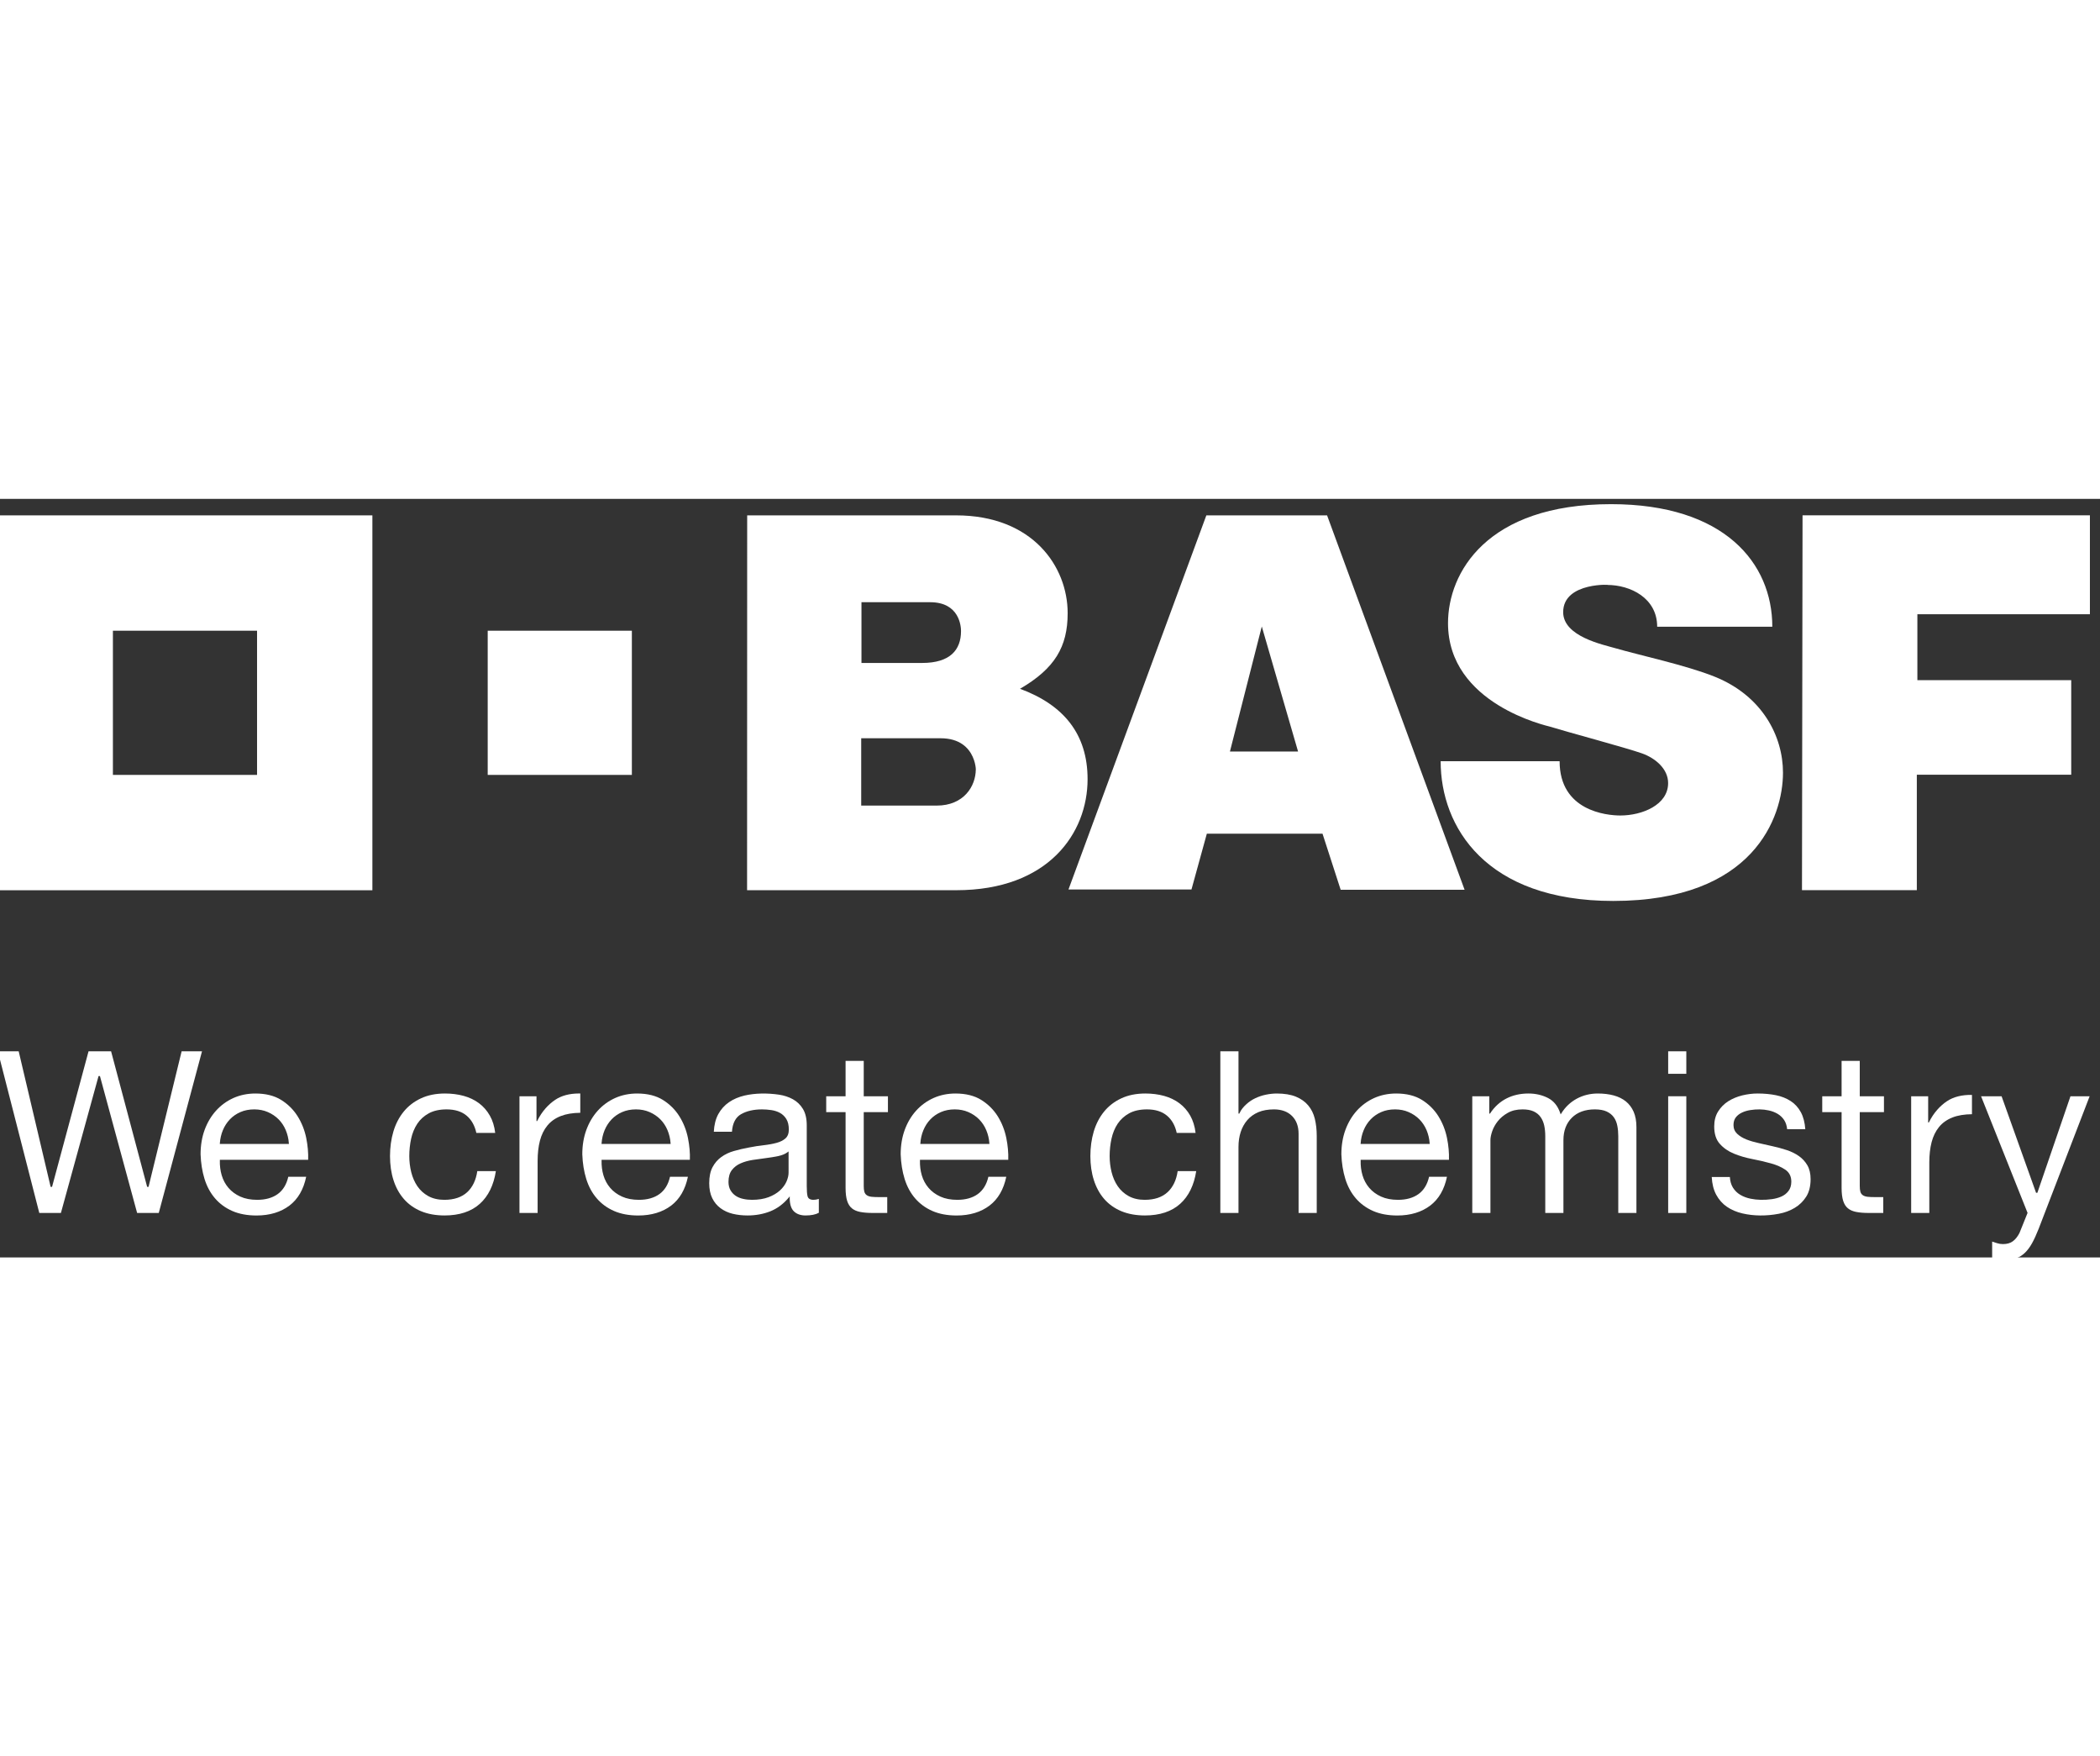 <?xml version="1.0" encoding="UTF-8" standalone="no"?>
<svg
   viewBox="0 0 250.118 90.328"
   height="167.328"
   width="200.118"
   xml:space="preserve"
   id="svg2"
   version="1.1"
   xmlns="http://www.w3.org/2000/svg"
   xmlns:svg="http://www.w3.org/2000/svg"
   xmlns:rdf="http://www.w3.org/1999/02/22-rdf-syntax-ns#"
   xmlns:cc="http://creativecommons.org/ns#"
   xmlns:dc="http://purl.org/dc/elements/1.1/"><rect x="0" y="0" width="250.118" height="90.328" fill="#333333" stroke="none"/><defs
     id="defs6"><clipPath
       id="clipPath18"
       clipPathUnits="userSpaceOnUse"><path
         id="path16"
         d="M 0,0 H 2088.779 V 942.905 H 0 Z" /></clipPath><style
       id="style1">.cls-1{fill:#fff;}</style></defs><g
     transform="matrix(1.333,0,0,-1.333,-419.804,852.565)"
     id="g10"
     style="fill:#000000"><g
       id="g12"
       style="fill:#000000"
       transform="matrix(0.128,0,0,0.128,273.932,547.878)"><g
         clip-path="url(#clipPath18)"
         id="g14"
         style="fill:#000000"><g
           transform="matrix(0.687,0,0,0.687,75.218,-25.242)"
           id="g12-5"
           style="fill:#000000"><path
             id="path14"
             style="fill:#ffffff;fill-opacity:1;fill-rule:nonzero;stroke:none"
             d="M 617.949,799.203 H 471.477 V 945.68 H 617.949 Z M 354.297,1062.85 V 682.02 h 380.832 v 380.83 H 354.297" /><path
             id="path16-5"
             style="fill:#ffffff;fill-opacity:1;fill-rule:nonzero;stroke:none"
             d="M 998.781,799.203 H 852.305 V 945.68 H 998.781 V 799.203" /><path
             id="path18"
             style="fill:#ffffff;fill-opacity:1;fill-rule:nonzero;stroke:none"
             d="m 1232.08,912.922 c 0,0 35.74,0 61.7,0 28.21,0 39.45,13.133 39.45,32.394 0,4.465 -1.38,29.313 -31.35,29.313 13.68,0 -69.8,0 -69.8,0 z m -0.27,-144.891 c 0,0 49.4,0 76.77,0 27.36,0 39.66,19.563 39.66,36.852 0,-8.004 3.51,31.547 -35.76,31.547 -20.64,0 -80.67,0 -80.67,0 z m -115.86,294.819 c 0,0 176.71,0 212.17,0 77.89,0 113.47,-51.93 113.47,-99.389 0,-34.184 -13.15,-56.266 -48.41,-76.777 44.47,-16.446 68.65,-46.094 68.65,-91.844 0,-54.711 -39.73,-112.774 -133.43,-112.774 -51.94,0 -212.55,0 -212.55,0 l 0.1,380.784" /><path
             id="path20"
             style="fill:#ffffff;fill-opacity:1;fill-rule:nonzero;stroke:none"
             d="m 1638.84,949.977 -32.37,-127.016 h 69.23 z m -56.34,112.873 h 122.68 l 139.73,-380.342 h -125.92 l -18.44,56.961 H 1583 l -15.61,-56.668 h -124.97 l 140.08,380.049" /><path
             id="path22"
             style="fill:#ffffff;fill-opacity:1;fill-rule:nonzero;stroke:none"
             d="m 2040.59,949.734 h 116.98 c 0,64.586 -48.59,124.506 -163.87,124.506 -126.48,0 -165.64,-69.79 -165.64,-120.877 0,-82.367 100.81,-104.265 103.93,-105.242 15.07,-4.742 77.62,-21.504 93.25,-27.09 13.53,-4.836 26.47,-15.676 26.47,-30.152 0,-22.231 -26.47,-32.914 -48.53,-32.914 -14.15,0 -61.73,4.687 -61.73,55.121 h -120.87 c 0,-66.977 46.08,-141.93 175.34,-141.93 142.66,0 172.5,85.11 172.5,130.336 0,36.934 -20.92,77.899 -69.21,97.399 -29.03,11.73 -77.17,22.004 -101.33,29.062 -12.19,3.574 -52.81,11.797 -52.81,36.574 0,31.743 52.34,27.641 44.69,27.641 23.65,0 50.83,-13.313 50.83,-42.434" /><path
             id="path24"
             style="fill:#ffffff;fill-opacity:1;fill-rule:nonzero;stroke:none"
             d="m 2188.29,1062.93 h 291.99 v -100.5 h -175.31 v -67 h 156.32 V 799.391 H 2304.41 V 682.133 h -116.69 l 0.57,380.797" /><path
             id="path26"
             style="fill:#ffffff;fill-opacity:1;fill-rule:nonzero;stroke:none"
             d="m 506.262,380.738 -0.125,0.473 -36.508,137.207 h -22.906 l -37.075,-137.68 h -1.46 l -0.11,0.492 -32.336,137.188 h -21.164 l 42.098,-164.219 h 21.969 l 38.246,139.063 h 1.425 l 0.122,-0.469 37.652,-138.594 h 21.98 l 43.938,164.219 h -20.707 l -33.606,-137.68 h -1.433" /><path
             id="path28"
             style="fill:#ffffff;fill-opacity:1;fill-rule:nonzero;stroke:none"
             d="m 580.102,424.316 0.046,0.672 c 0.321,4.7 1.36,9.172 3.067,13.293 1.73,4.16 4.113,7.832 7.094,10.977 2.949,3.105 6.57,5.625 10.746,7.43 4.156,1.808 8.871,2.726 14.035,2.726 5.012,0 9.648,-0.918 13.801,-2.726 4.16,-1.805 7.82,-4.266 10.871,-7.313 3.051,-3.027 5.508,-6.719 7.312,-10.969 1.793,-4.246 2.871,-8.777 3.176,-13.418 l 0.055,-0.672 z m 79.074,28.106 c -4.192,6.699 -9.817,12.266 -16.719,16.601 -6.91,4.317 -15.715,6.524 -26.203,6.524 -8.055,0 -15.586,-1.563 -22.344,-4.59 -6.765,-3.047 -12.695,-7.383 -17.625,-12.832 -4.941,-5.469 -8.847,-12.031 -11.594,-19.492 -2.742,-7.461 -4.132,-15.82 -4.132,-24.805 0.304,-9.047 1.679,-17.5 4.011,-25.078 2.375,-7.621 5.953,-14.238 10.676,-19.711 4.68,-5.457 10.574,-9.777 17.508,-12.809 6.918,-3.05 15.219,-4.609 24.644,-4.609 13.395,0 24.665,3.418 33.473,10.09 8.621,6.551 14.328,16.379 16.984,29.23 h -18.187 c -1.762,-7.761 -5.359,-13.64 -10.672,-17.5 -5.41,-3.929 -12.441,-5.902 -20.891,-5.902 -6.57,0 -12.343,1.082 -17.187,3.281 -4.844,2.211 -8.891,5.18 -12.031,8.879 -3.114,3.633 -5.426,7.942 -6.844,12.723 -1.414,4.75 -2.043,9.867 -1.895,15.137 l 0.012,0.621 h 89.711 c 0.246,6.961 -0.406,14.418 -1.965,22.191 -1.605,7.91 -4.547,15.352 -8.73,22.051" /><path
             id="path30"
             style="fill:#ffffff;fill-opacity:1;fill-rule:nonzero;stroke:none"
             d="m 808.266,367.539 c -6.27,0 -11.75,1.262 -16.313,3.781 -4.547,2.52 -8.277,5.891 -11.094,10.032 -2.816,4.16 -4.918,8.937 -6.238,14.238 -1.324,5.308 -1.988,10.82 -1.988,16.379 0,6.019 0.629,11.957 1.863,17.64 1.25,5.684 3.352,10.782 6.242,15.176 2.875,4.375 6.805,7.93 11.684,10.625 4.883,2.656 10.988,4.004 18.148,4.004 8.465,0 15.309,-2.148 20.352,-6.406 4.902,-4.141 8.215,-10.031 9.844,-17.473 h 19.16 c -0.801,6.711 -2.617,12.59 -5.403,17.473 -2.898,5.117 -6.613,9.363 -11.07,12.676 -4.465,3.339 -9.687,5.828 -15.547,7.441 -5.871,1.602 -12.246,2.422 -18.957,2.422 -9.285,0 -17.539,-1.66 -24.519,-4.942 -6.992,-3.261 -12.887,-7.812 -17.504,-13.496 -4.637,-5.683 -8.141,-12.48 -10.446,-20.156 -2.285,-7.734 -3.441,-16.133 -3.441,-24.984 0,-8.86 1.184,-17.129 3.559,-24.489 2.355,-7.378 5.902,-13.808 10.547,-19.121 4.617,-5.308 10.464,-9.468 17.382,-12.359 6.903,-2.891 14.981,-4.34 23.973,-4.34 15.059,0 27.117,3.981 35.852,11.879 8.589,7.75 14.046,18.922 16.257,33.18 h -18.875 c -1.324,-9.117 -4.757,-16.289 -10.207,-21.367 -5.609,-5.192 -13.418,-7.813 -23.261,-7.813" /><path
             id="path32"
             style="fill:#ffffff;fill-opacity:1;fill-rule:nonzero;stroke:none"
             d="m 920.918,469.141 c -6.832,-4.543 -13.531,-11.719 -18.23,-21.301 l -0.172,-0.34 h -0.645 v 25.254 H 884.586 V 354.199 h 18.441 v 52.68 c 0,7.75 0.778,14.703 2.325,20.66 1.566,6.016 4.101,11.211 7.55,15.41 3.43,4.219 8.039,7.52 13.7,9.707 5.461,2.129 12.105,3.223 19.769,3.301 v 19.59 c -0.457,0.019 -0.902,0.019 -1.348,0.019 -9.609,0 -17.718,-2.168 -24.105,-6.425" /><path
             id="path34"
             style="fill:#ffffff;fill-opacity:1;fill-rule:nonzero;stroke:none"
             d="m 967.965,424.316 0.047,0.672 c 0.324,4.7 1.363,9.172 3.066,13.293 1.731,4.16 4.117,7.832 7.09,10.977 2.953,3.105 6.574,5.625 10.754,7.43 4.148,1.808 8.867,2.726 14.028,2.726 5.02,0 9.65,-0.918 13.8,-2.726 4.17,-1.805 7.83,-4.266 10.88,-7.313 3.05,-3.027 5.5,-6.719 7.31,-10.969 1.79,-4.246 2.87,-8.777 3.18,-13.418 l 0.04,-0.672 z m 79.075,28.106 c -4.19,6.699 -9.81,12.266 -16.72,16.601 -6.91,4.317 -15.72,6.524 -26.2,6.524 -8.061,0 -15.585,-1.563 -22.343,-4.59 -6.773,-3.047 -12.699,-7.383 -17.632,-12.832 -4.942,-5.469 -8.84,-12.031 -11.586,-19.492 -2.743,-7.461 -4.137,-15.82 -4.137,-24.805 0.305,-9.047 1.68,-17.5 4.016,-25.078 2.371,-7.621 5.953,-14.238 10.671,-19.711 4.684,-5.457 10.579,-9.777 17.512,-12.809 6.914,-3.05 15.215,-4.609 24.639,-4.609 13.4,0 24.67,3.418 33.48,10.09 8.62,6.551 14.33,16.379 16.98,29.23 h -18.19 c -1.76,-7.761 -5.36,-13.64 -10.67,-17.5 -5.41,-3.929 -12.44,-5.902 -20.89,-5.902 -6.572,0 -12.341,1.082 -17.185,3.281 -4.844,2.211 -8.898,5.18 -12.031,8.879 -3.117,3.633 -5.426,7.942 -6.848,12.723 -1.41,4.75 -2.039,9.867 -1.894,15.137 l 0.015,0.621 h 89.703 c 0.25,6.961 -0.4,14.418 -1.96,22.191 -1.61,7.91 -4.54,15.352 -8.73,22.051" /><path
             id="path36"
             style="fill:#ffffff;fill-opacity:1;fill-rule:nonzero;stroke:none"
             d="m 1158.02,395.25 c 0,-2.828 -0.71,-5.91 -2.12,-9.16 -1.41,-3.199 -3.65,-6.25 -6.65,-9.02 -2.98,-2.73 -6.85,-5.039 -11.55,-6.84 -4.7,-1.769 -10.38,-2.691 -16.92,-2.691 -2.97,0 -5.94,0.289 -8.83,0.941 -2.91,0.61 -5.47,1.661 -7.62,3.098 -2.18,1.453 -3.95,3.344 -5.3,5.652 -1.37,2.34 -2.07,5.211 -2.07,8.551 0,5.039 1.18,9.117 3.5,12.071 2.31,2.949 5.32,5.257 8.95,6.796 3.6,1.582 7.7,2.711 12.2,3.422 4.24,0.66 8.73,1.282 13.35,1.852 4.41,0.539 8.64,1.25 12.57,2.066 3.9,0.84 7.07,2.153 9.48,3.953 l 1.01,0.778 z m 19.27,-23.98 c -0.55,2.171 -0.81,5.562 -0.81,10.332 v 61.64 c 0,6.797 -1.3,12.383 -3.87,16.61 -2.54,4.211 -5.96,7.511 -10.19,9.855 -4.22,2.324 -9.03,3.906 -14.26,4.676 -11.8,1.711 -24.05,1.582 -34.88,-0.906 -5.92,-1.387 -11.24,-3.633 -15.78,-6.758 -4.53,-3.086 -8.21,-7.188 -10.94,-12.168 -2.64,-4.883 -4.16,-10.879 -4.51,-17.852 h 18.43 c 0.59,8.672 3.72,14.707 9.32,17.891 5.65,3.183 12.76,4.824 21.18,4.824 3.1,0 6.29,-0.234 9.47,-0.703 3.24,-0.469 6.2,-1.426 8.8,-2.852 2.63,-1.445 4.83,-3.535 6.49,-6.23 1.68,-2.727 2.53,-6.359 2.53,-10.781 0,-3.868 -1.16,-6.895 -3.46,-8.926 -2.22,-1.992 -5.27,-3.527 -9.07,-4.531 -3.72,-1.016 -8.08,-1.817 -12.95,-2.364 -4.79,-0.507 -9.95,-1.328 -15.35,-2.402 -5.06,-0.918 -10.06,-2.09 -14.91,-3.477 -4.78,-1.347 -9.09,-3.398 -12.78,-6.046 -3.67,-2.622 -6.7,-6.082 -8.97,-10.321 -2.26,-4.211 -3.41,-9.742 -3.41,-16.39 0,-5.911 1.04,-10.993 3.07,-15.153 2.02,-4.117 4.85,-7.558 8.4,-10.179 3.54,-2.629 7.72,-4.571 12.39,-5.7 4.72,-1.14 9.82,-1.699 15.15,-1.699 8.21,0 15.97,1.41 23.06,4.219 7.04,2.812 13.31,7.461 18.63,13.832 l 1.11,1.359 v -1.75 c 0,-6.269 1.46,-10.84 4.33,-13.558 2.89,-2.75 6.83,-4.102 11.73,-4.102 5.7,0 10.25,0.91 13.52,2.731 v 14.07 c -2.05,-0.633 -3.81,-0.922 -5.4,-0.922 -3.42,0 -5.45,1.231 -6.07,3.731" /><path
             id="path38"
             style="fill:#ffffff;fill-opacity:1;fill-rule:nonzero;stroke:none"
             d="m 1291.88,424.316 0.05,0.672 c 0.3,4.641 1.32,9.141 3.07,13.293 1.71,4.16 4.08,7.86 7.07,10.977 2.97,3.125 6.59,5.625 10.75,7.43 4.16,1.808 8.87,2.726 14.04,2.726 5,0 9.64,-0.918 13.81,-2.726 4.15,-1.805 7.8,-4.247 10.85,-7.313 3.06,-3.066 5.52,-6.738 7.32,-10.969 1.79,-4.207 2.87,-8.718 3.2,-13.418 l 0.04,-0.672 z m 78.66,28.106 c -4.19,6.699 -9.81,12.266 -16.73,16.601 -6.91,4.317 -15.73,6.524 -26.2,6.524 -8.06,0 -15.58,-1.563 -22.34,-4.59 -6.78,-3.047 -12.72,-7.383 -17.64,-12.832 -4.95,-5.469 -8.84,-12.031 -11.58,-19.492 -2.73,-7.461 -4.13,-15.82 -4.13,-24.805 0.3,-8.988 1.64,-17.43 4.02,-25.078 2.37,-7.621 5.95,-14.27 10.66,-19.711 4.71,-5.457 10.6,-9.777 17.51,-12.809 6.92,-3.05 15.22,-4.609 24.65,-4.609 13.4,0 24.64,3.418 33.45,10.09 8.62,6.551 14.35,16.379 17,29.23 h -18.18 c -1.78,-7.761 -5.38,-13.64 -10.69,-17.5 -5.4,-3.929 -12.43,-5.902 -20.88,-5.902 -6.56,0 -12.34,1.082 -17.19,3.281 -4.85,2.211 -8.89,5.18 -12.03,8.879 -3.14,3.68 -5.45,7.961 -6.85,12.723 -1.4,4.769 -2.03,9.867 -1.87,15.137 l 0.01,0.621 h 89.71 c 0.23,7.07 -0.43,14.535 -1.99,22.191 -1.61,7.91 -4.52,15.332 -8.71,22.051" /><path
             id="path40"
             style="fill:#ffffff;fill-opacity:1;fill-rule:nonzero;stroke:none"
             d="m 1519.89,367.539 c -6.27,0 -11.75,1.262 -16.3,3.781 -4.52,2.489 -8.27,5.891 -11.1,10.032 -2.81,4.097 -4.91,8.886 -6.25,14.238 -1.32,5.289 -1.99,10.801 -1.99,16.379 0,6.047 0.64,11.976 1.88,17.64 1.25,5.684 3.34,10.801 6.22,15.157 2.91,4.394 6.85,7.968 11.7,10.644 4.86,2.656 10.96,4.004 18.16,4.004 8.44,0 15.29,-2.148 20.33,-6.406 4.94,-4.141 8.25,-10.031 9.85,-17.473 h 19.18 c -0.81,6.711 -2.64,12.59 -5.41,17.492 -2.87,5.078 -6.6,9.317 -11.08,12.657 -4.49,3.339 -9.72,5.828 -15.55,7.441 -5.88,1.602 -12.26,2.422 -18.96,2.422 -9.29,0 -17.54,-1.66 -24.52,-4.942 -7.01,-3.261 -12.88,-7.812 -17.5,-13.496 -4.64,-5.683 -8.14,-12.48 -10.45,-20.156 -2.27,-7.715 -3.44,-16.113 -3.44,-24.984 0,-8.84 1.19,-17.11 3.57,-24.489 2.37,-7.378 5.9,-13.851 10.52,-19.121 4.63,-5.308 10.48,-9.468 17.39,-12.359 6.93,-2.891 15,-4.34 23.96,-4.34 15.09,0 27.15,3.981 35.87,11.879 8.57,7.731 14.04,18.902 16.24,33.18 h -18.85 c -1.31,-9.117 -4.73,-16.289 -10.21,-21.367 -5.58,-5.192 -13.41,-7.813 -23.26,-7.813" /><path
             id="path42"
             style="fill:#ffffff;fill-opacity:1;fill-rule:nonzero;stroke:none"
             d="m 1686,463.457 c -3.16,3.789 -7.36,6.758 -12.5,8.879 -5.17,2.117 -11.71,3.211 -19.46,3.211 -3.48,0 -7.14,-0.402 -10.89,-1.164 -3.72,-0.731 -7.33,-1.961 -10.75,-3.543 -3.42,-1.602 -6.52,-3.672 -9.21,-6.152 -2.71,-2.461 -5.49,-5.547 -6.99,-9.161 l -0.16,-0.39 h -0.88 v 63.281 h -18.44 V 354.199 h 18.44 v 67.031 c 0,5.43 0.74,10.528 2.23,15.157 1.5,4.609 3.76,8.711 6.74,12.148 2.97,3.457 6.75,6.153 11.23,8.067 4.47,1.875 9.82,2.812 15.89,2.812 7.7,0 13.87,-2.258 18.31,-6.68 4.42,-4.414 6.66,-10.488 6.66,-18.066 v -80.469 h 18.45 v 78.145 c 0,6.406 -0.66,12.304 -1.96,17.597 -1.28,5.215 -3.55,9.766 -6.71,13.516" /><path
             id="path44"
             style="fill:#ffffff;fill-opacity:1;fill-rule:nonzero;stroke:none"
             d="m 1739.24,424.316 0.06,0.672 c 0.3,4.641 1.33,9.141 3.06,13.293 1.71,4.16 4.09,7.832 7.08,10.977 2.98,3.125 6.6,5.625 10.76,7.43 4.12,1.808 8.85,2.726 14.03,2.726 5.02,0 9.66,-0.918 13.79,-2.726 4.18,-1.805 7.83,-4.266 10.87,-7.313 3.07,-3.066 5.52,-6.738 7.34,-10.969 1.78,-4.246 2.86,-8.777 3.17,-13.418 l 0.05,-0.672 z m 79.08,28.106 c -4.17,6.699 -9.81,12.266 -16.71,16.601 -6.92,4.317 -15.74,6.524 -26.21,6.524 -8.07,0 -15.59,-1.563 -22.36,-4.59 -6.77,-3.047 -12.69,-7.383 -17.63,-12.832 -4.93,-5.469 -8.82,-12.031 -11.58,-19.492 -2.75,-7.492 -4.13,-15.84 -4.13,-24.805 0.3,-9.027 1.67,-17.457 4.02,-25.078 2.37,-7.621 5.95,-14.238 10.67,-19.711 4.69,-5.457 10.58,-9.758 17.5,-12.809 6.92,-3.05 15.23,-4.609 24.66,-4.609 13.39,0 24.63,3.418 33.45,10.09 8.62,6.551 14.34,16.359 16.99,29.23 h -18.18 c -1.76,-7.761 -5.35,-13.64 -10.68,-17.5 -5.41,-3.929 -12.44,-5.902 -20.88,-5.902 -6.56,0 -12.34,1.082 -17.19,3.281 -4.84,2.211 -8.9,5.18 -12.03,8.879 -3.14,3.66 -5.44,7.961 -6.84,12.723 -1.42,4.75 -2.05,9.867 -1.89,15.137 l 0.01,0.621 h 89.71 c 0.24,7.031 -0.43,14.496 -1.99,22.191 -1.61,7.91 -4.53,15.332 -8.71,22.051" /><path
             id="path46"
             style="fill:#ffffff;fill-opacity:1;fill-rule:nonzero;stroke:none"
             d="m 2008.72,467.559 c -3.38,2.722 -7.51,4.726 -12.29,6.035 -4.8,1.289 -10.25,1.953 -16.18,1.953 -7.74,0 -14.92,-1.777 -21.38,-5.266 -6.44,-3.504 -11.71,-8.504 -15.62,-14.82 l -0.73,-1.164 -0.43,1.277 c -2.39,7.219 -6.58,12.395 -12.42,15.403 -5.92,3.027 -12.61,4.57 -19.88,4.57 -16.54,0 -30.1,-6.777 -38.88,-20.117 l -0.18,-0.293 H 1870 v 17.617 h -17.29 V 354.199 h 18.45 v 74.004 c 0,2.363 0.58,5.391 1.75,8.867 1.19,3.535 3.09,6.993 5.67,10.274 2.6,3.301 6,6.179 10.17,8.515 4.15,2.364 9.2,3.555 15.01,3.555 4.55,0 8.34,-0.676 11.28,-2.031 2.97,-1.367 5.36,-3.281 7.09,-5.781 1.76,-2.473 2.99,-5.391 3.7,-8.672 0.7,-3.262 1.05,-6.895 1.05,-10.801 v -77.93 h 18.45 v 74.004 c 0,9.383 2.86,17.031 8.51,22.676 5.66,5.664 13.54,8.535 23.41,8.535 4.84,0 8.87,-0.723 11.95,-2.129 3.1,-1.426 5.57,-3.406 7.34,-5.898 1.74,-2.481 2.94,-5.391 3.56,-8.711 0.64,-3.301 0.96,-6.856 0.96,-10.547 v -77.93 h 18.44 v 87.196 c 0,6.066 -0.96,11.32 -2.85,15.648 -1.89,4.266 -4.57,7.801 -7.93,10.516" /><path
             id="path48"
             style="fill:#ffffff;fill-opacity:1;fill-rule:nonzero;stroke:none"
             d="m 2070.19,472.754 h -18.43 V 354.199 h 18.43 z m 0,22.812 h -18.43 v 22.852 h 18.43 v -22.852" /><path
             id="path50"
             style="fill:#ffffff;fill-opacity:1;fill-rule:nonzero;stroke:none"
             d="m 2180.44,359.43 c 4.76,2.871 8.66,6.699 11.62,11.39 2.93,4.649 4.41,10.629 4.41,17.75 0,5.532 -1.09,10.258 -3.26,14.032 -2.21,3.789 -5.12,6.949 -8.64,9.41 -3.59,2.519 -7.74,4.566 -12.35,6.074 -4.66,1.543 -9.51,2.852 -14.42,3.918 -4.64,1.082 -9.27,2.117 -13.91,3.133 -4.67,1.015 -8.91,2.265 -12.63,3.73 -3.74,1.485 -6.88,3.418 -9.33,5.684 -2.52,2.363 -3.8,5.371 -3.8,8.945 0,3.203 0.82,5.879 2.45,7.93 1.6,2.012 3.7,3.613 6.26,4.793 2.5,1.183 5.33,2.023 8.4,2.492 6.44,0.996 12.71,0.996 18.78,-0.371 3.23,-0.684 6.21,-1.856 8.87,-3.399 2.69,-1.582 4.94,-3.711 6.7,-6.347 1.65,-2.5 2.67,-5.645 3.07,-9.356 h 18.43 c -0.5,6.875 -2.02,12.676 -4.51,17.285 -2.57,4.735 -6.05,8.575 -10.33,11.329 -4.33,2.832 -9.37,4.824 -14.97,5.957 -5.65,1.132 -11.91,1.738 -18.65,1.738 -5.16,0 -10.44,-0.664 -15.72,-1.953 -5.25,-1.309 -10.02,-3.313 -14.19,-5.957 -4.12,-2.637 -7.57,-6.133 -10.23,-10.352 -2.63,-4.199 -3.96,-9.316 -3.96,-15.195 0,-7.539 1.9,-13.469 5.64,-17.637 3.76,-4.258 8.55,-7.594 14.26,-9.941 5.73,-2.383 12.04,-4.223 18.77,-5.532 6.72,-1.281 13.1,-2.769 18.94,-4.41 5.85,-1.621 10.78,-3.789 14.67,-6.441 4.02,-2.758 6.06,-6.82 6.06,-12.109 0,-3.848 -0.98,-7.059 -2.92,-9.559 -1.89,-2.481 -4.36,-4.371 -7.3,-5.641 -2.9,-1.25 -6.12,-2.129 -9.56,-2.601 -7.81,-1.047 -14.94,-0.899 -21.65,0.472 -3.81,0.778 -7.31,2.09 -10.39,3.918 -3.1,1.821 -5.63,4.321 -7.53,7.379 -1.8,2.942 -2.85,6.551 -3.08,10.723 h -18.42 c 0.35,-7.02 1.89,-13.031 4.52,-17.961 2.74,-5.09 6.4,-9.211 10.94,-12.301 4.54,-3.09 9.85,-5.359 15.76,-6.719 11.4,-2.66 24.29,-2.769 36.94,-0.351 5.99,1.109 11.47,3.16 16.26,6.051" /><path
             id="path52"
             style="fill:#ffffff;fill-opacity:1;fill-rule:nonzero;stroke:none"
             d="m 2246.43,508.672 h -18.46 v -35.918 h -19.66 v -16.113 h 19.66 V 379.75 c 0,-5.469 0.55,-9.949 1.61,-13.25 1.04,-3.262 2.66,-5.84 4.8,-7.57 2.14,-1.789 4.98,-3.032 8.51,-3.7 3.56,-0.699 7.94,-1.031 12.97,-1.031 h 14.44 v 16.11 h -8.4 c -3.1,0 -5.65,0.121 -7.62,0.332 -2.03,0.257 -3.64,0.808 -4.81,1.648 -1.2,0.84 -2.02,2.051 -2.44,3.57 -0.4,1.442 -0.6,3.34 -0.6,5.743 v 75.039 h 24.59 v 16.113 h -24.59 v 35.918" /><path
             id="path54"
             style="fill:#ffffff;fill-opacity:1;fill-rule:nonzero;stroke:none"
             d="m 1234.39,508.672 h -18.46 v -35.918 h -19.67 v -16.113 h 19.67 V 379.75 c 0,-5.469 0.54,-9.949 1.6,-13.25 1.04,-3.262 2.66,-5.84 4.8,-7.57 2.14,-1.789 4.99,-3.032 8.51,-3.7 3.56,-0.699 7.93,-1.031 12.97,-1.031 h 14.45 v 16.11 h -8.42 c -3.09,0 -5.64,0.121 -7.61,0.332 -2.03,0.257 -3.64,0.808 -4.82,1.648 -1.19,0.84 -2.01,2.051 -2.43,3.57 -0.41,1.442 -0.59,3.34 -0.59,5.743 v 75.039 h 24.58 v 16.113 h -24.58 v 35.918" /><path
             id="path56"
             style="fill:#ffffff;fill-opacity:1;fill-rule:nonzero;stroke:none"
             d="m 2316.76,446.406 -0.17,-0.332 h -0.66 v 26.68 h -17.27 V 354.199 h 18.43 v 51.25 c 0,7.699 0.79,14.668 2.34,20.653 1.56,6.007 4.1,11.195 7.53,15.421 3.45,4.239 8.08,7.5 13.71,9.707 5.45,2.129 12.11,3.204 19.76,3.282 v 19.609 c -10.21,0.195 -18.77,-1.965 -25.43,-6.406 -6.83,-4.551 -13.52,-11.719 -18.24,-21.309" /><path
             id="path58"
             style="fill:#ffffff;fill-opacity:1;fill-rule:nonzero;stroke:none"
             d="m 2421.38,323.262 c 2.21,3.968 4.49,8.949 6.79,14.777 L 2480,472.754 h -19.48 l -33.62,-98.043 h -1.36 l -0.14,0.449 -34.87,97.594 h -20.85 l 47.26,-118.516 -0.1,-0.218 -8.12,-20.149 c -1.92,-3.711 -4.15,-6.512 -6.67,-8.383 -2.57,-1.949 -5.99,-2.918 -10.13,-2.918 -2.06,0 -4.11,0.321 -6.13,0.969 -1.63,0.5 -3.23,1.051 -4.83,1.582 v -16.762 c 1.98,-0.699 4.05,-1.168 6.17,-1.468 2.29,-0.289 4.58,-0.43 6.87,-0.43 4.38,0 8.21,0.57 11.38,1.68 3.16,1.14 6.07,2.949 8.7,5.429 2.64,2.5 5.1,5.77 7.3,9.692" /></g></g></g></g></svg>
